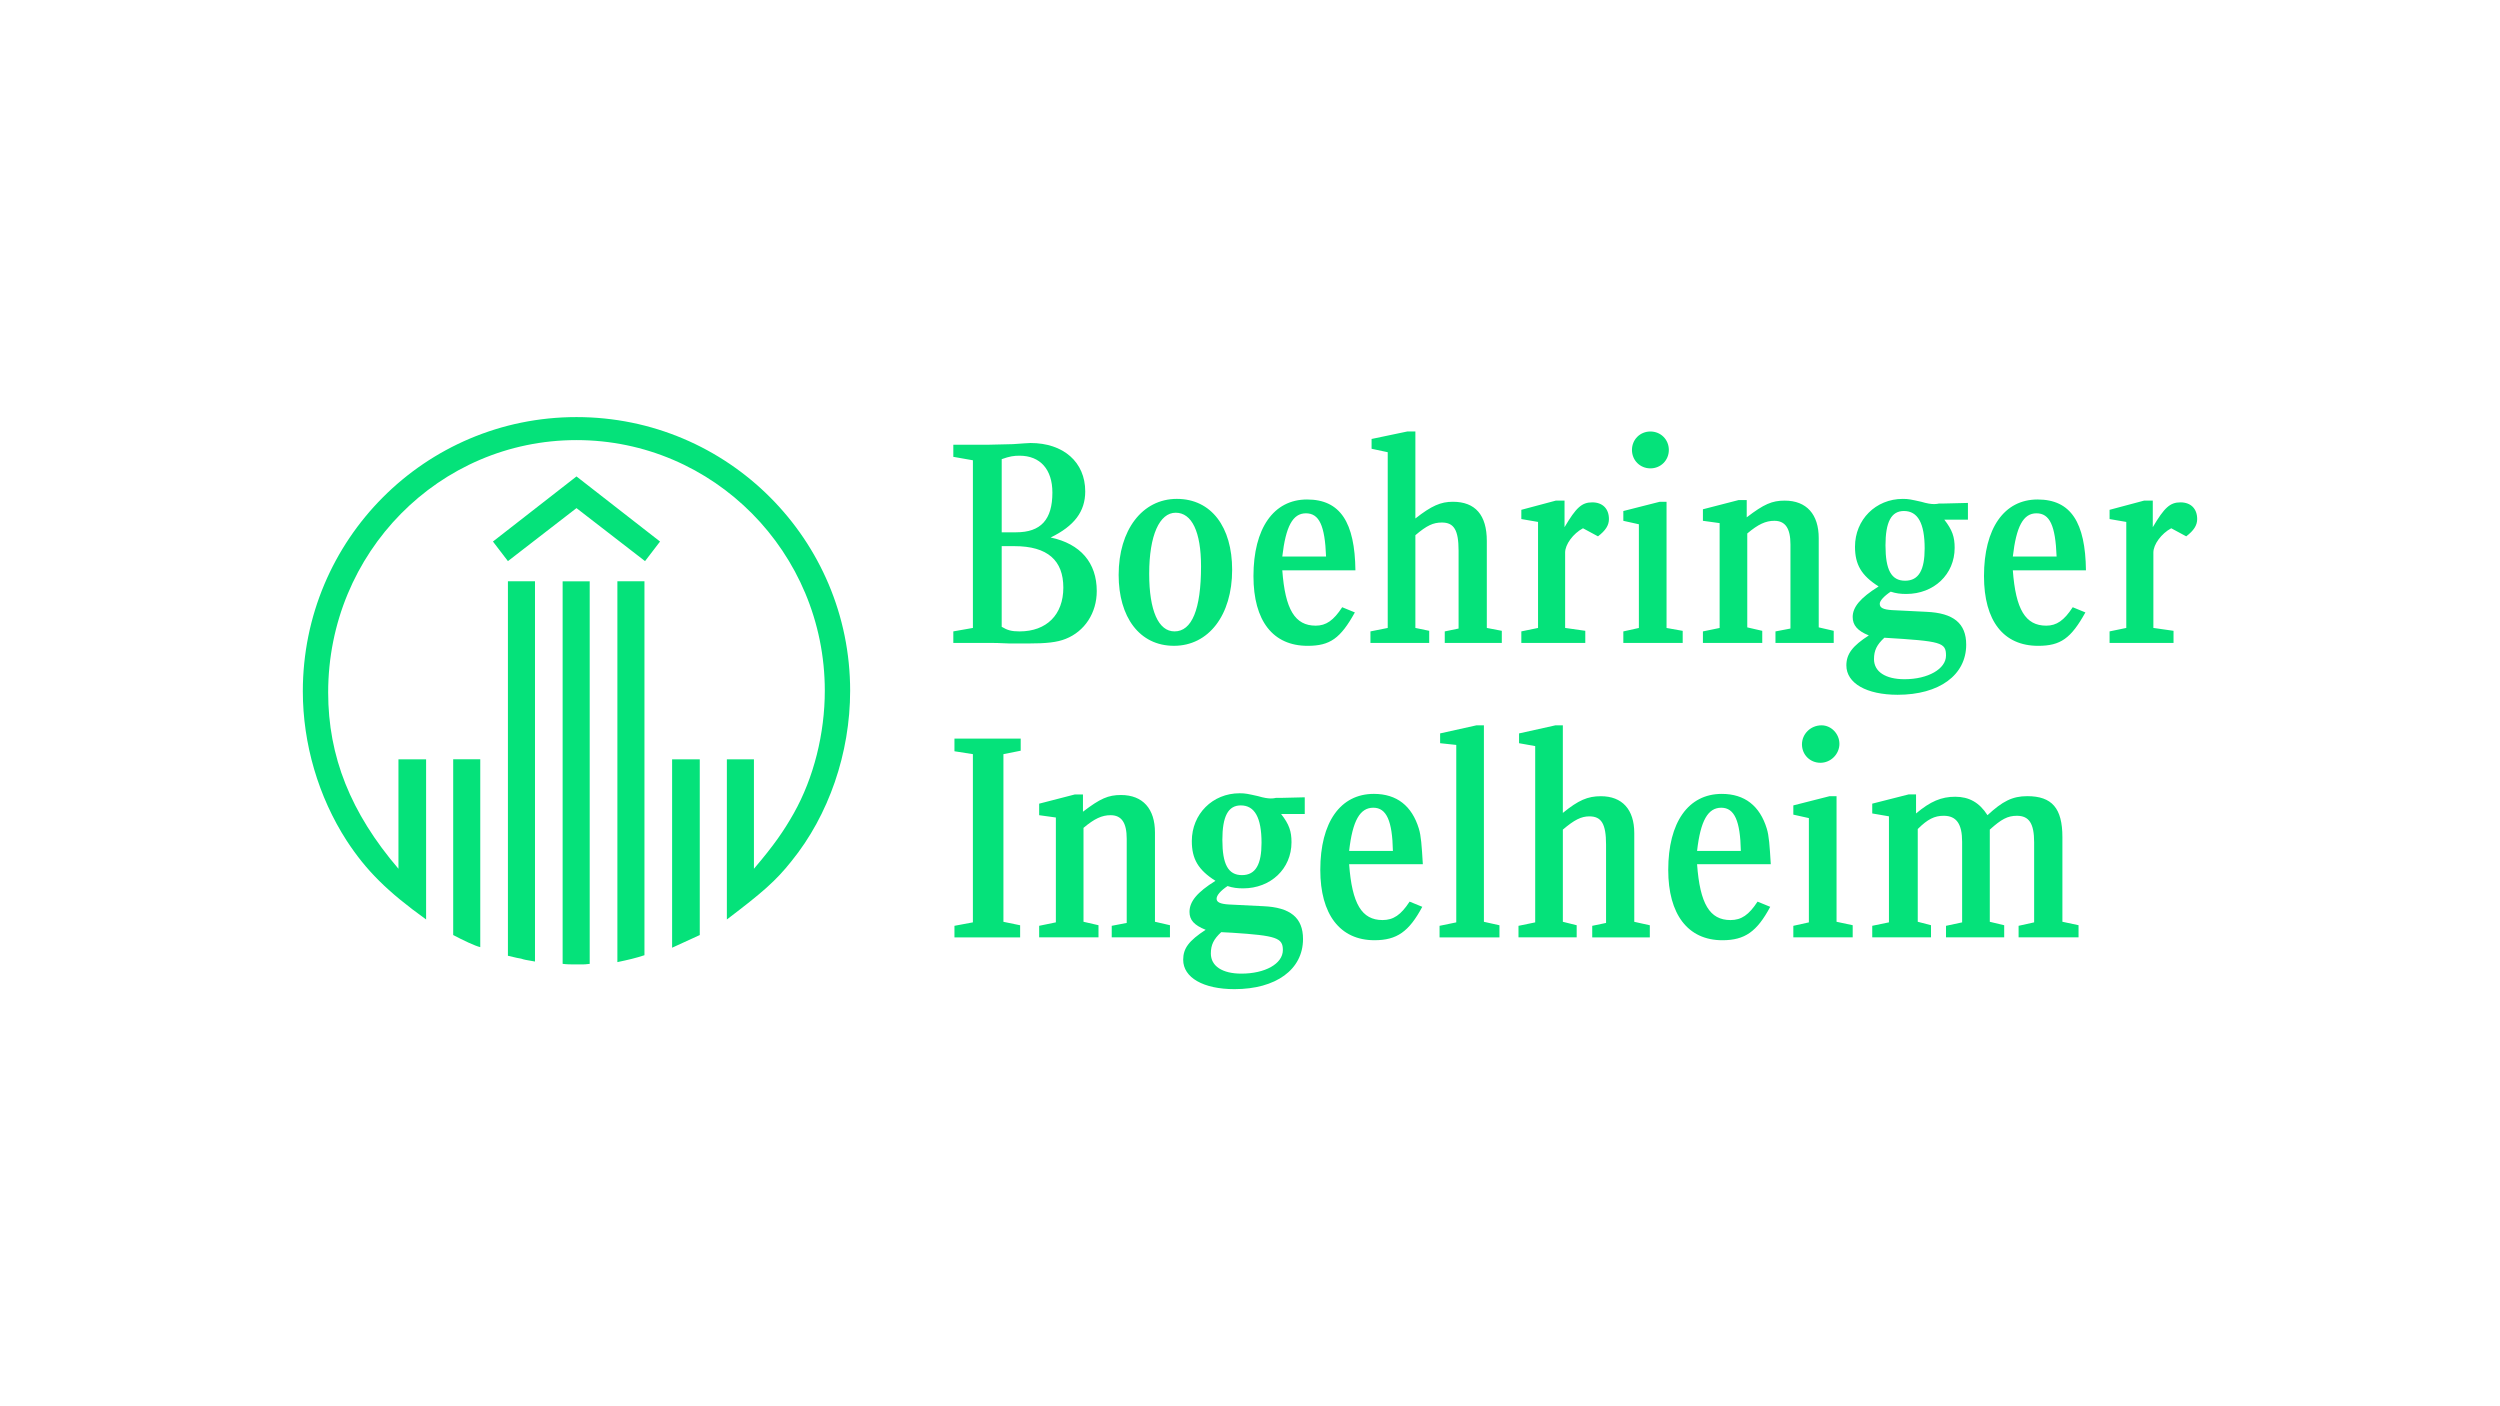 <?xml version="1.0" encoding="UTF-8"?>
<svg id="Capa_1" data-name="Capa 1" xmlns="http://www.w3.org/2000/svg" version="1.1" viewBox="0 0 1920 1080">
  <defs>
    <style>
      .cls-1 {
        fill: #05e27a;
        stroke-width: 0px;
      }
    </style>
  </defs>
  <path class="cls-1" d="M327.25,706.16c-30.09-21.68-46.02-37.61-61.06-60.61-21.68-33.64-33.62-74.34-33.62-114.62,0-116.36,93.81-210.61,210.17-210.61s210.17,94.25,210.17,210.17c0,47.79-16.37,95.57-45.13,130.97-11.94,15.04-22.13,23.89-49.55,44.69v-123.01h20.79v84.06c15.48-18.14,23.02-29.2,30.54-42.48,15.48-27.44,23.89-61.5,23.89-94.25,0-106.19-85.4-192.48-190.71-192.48s-190.71,86.3-190.71,193.82c0,49.12,17.25,92.47,53.98,135.39v-84.06h21.24v123.01ZM368.84,727.4c-3.99-.89-13.27-5.31-20.79-9.3v-134.96h20.79v144.24h0ZM495.39,430.94l-52.65-40.71-52.65,40.71-11.51-15.04,64.16-50,64.16,50-11.51,15.04ZM410.87,738.46c-7.52-1.32-7.96-1.32-10.62-2.21-2.21-.44-3.1-.44-10.17-2.21v-287.6h20.79v292.03h0ZM452.91,740.24c-3.1.44-3.99.44-8.41.44-6.63,0-8.85,0-12.4-.44v-293.8h20.79v293.8h.01ZM494.94,733.6c-6.63,2.21-12.4,3.54-20.79,5.31v-292.48h20.79v287.17h0ZM537.42,718.12c-6.63,3.1-10.62,4.87-21.24,9.73v-144.69h21.24v134.96Z"/>
  <path class="cls-1" d="M777.71,341.12c6.63-.44,11.94-.89,13.72-.89,25.21,0,42.03,14.61,42.03,37.17,0,15.48-8.41,26.55-26.55,35.4,23,4.87,35.4,19.47,35.4,41.14,0,16.82-9.3,30.97-23.89,36.72-6.63,2.65-14.61,3.54-29.2,3.54h-13.72c-7.52-.44-13.27-.44-17.69-.44h-25.66v-8.85l15.04-2.65v-128.76l-15.04-2.65v-9.3h26.99l18.58-.44h0ZM733.02,719.87v-8.85l14.16-2.65v-129.19l-14.16-2.21v-9.73h50.88v9.3l-13.27,2.65v128.76l12.83,2.65v9.3h-50.44ZM780.36,408.81c19.03,0,27.88-9.73,27.88-30.52,0-17.71-9.3-28.31-25.21-28.31-4.42,0-7.52.44-13.72,2.65v56.19h11.06,0ZM769.3,481.38c4.42,2.65,7.52,3.54,13.72,3.54,20.79,0,33.62-12.83,33.62-33.62s-11.94-31.86-37.61-31.86h-9.73v61.95ZM853.81,719.87v-8.85l11.51-2.21v-64.6c0-12.4-3.99-18.14-12.4-18.14-6.63,0-12.4,2.65-20.79,9.73v72.12l11.51,2.65v9.3h-45.57v-8.85l12.83-2.65v-80.53l-12.83-1.77v-8.85l27.44-7.09h6.2v13.27c13.27-10.17,19.47-12.83,29.2-12.83,16.82,0,26.1,10.62,26.1,28.76v68.58l11.51,2.65v9.3h-44.71ZM946.29,437.58c0,34.96-18.14,58.4-44.69,58.4s-42.48-22.13-42.48-54.43c0-34.51,18.14-58.41,44.69-58.41s42.48,21.68,42.48,54.43h0ZM882.58,440.67c0,28.31,7.09,44.24,19.47,44.24,13.27,0,20.35-16.82,20.35-50,0-26.55-7.09-41.14-19.47-41.14s-20.35,17.25-20.35,46.91ZM983.91,625.18c6.2,7.96,7.96,13.27,7.96,21.68,0,20.35-15.93,35.4-37.17,35.4-4.42,0-7.96-.44-11.94-1.77-5.31,3.54-8.41,7.09-8.41,9.73s2.65,3.99,9.3,4.42l26.55,1.32c20.79.89,30.52,8.85,30.52,25.21,0,23.45-20.79,38.5-52.65,38.5-23.89,0-39.38-8.85-39.38-22.57,0-8.85,4.42-14.61,17.25-23.02-8.85-3.54-12.4-7.52-12.4-13.72,0-7.96,5.75-15.04,19.92-23.89-13.27-8.41-18.14-16.82-18.14-30.52,0-20.79,15.93-36.72,36.72-36.72,4.42,0,6.2.44,14.16,2.21,4.42,1.32,7.52,1.77,9.73,1.77.44,0,2.21,0,3.99-.44h3.99l18.14-.44v12.83h-18.14.01ZM937.89,715.9c-5.75,5.31-7.96,9.73-7.96,16.37,0,9.73,8.85,15.48,23.45,15.48,18.14,0,31.86-7.52,31.86-18.14,0-9.3-4.87-11.06-38.93-13.27l-8.41-.44h-.01ZM938.78,645.1c0,18.58,4.42,26.99,15.04,26.99s15.04-8.41,15.04-24.78c0-19.47-5.31-28.76-15.93-28.76-9.73,0-14.16,8.41-14.16,26.55h0ZM984.8,438.03c2.21,30.09,9.73,42.48,25.66,42.48,7.96,0,13.72-3.99,20.35-14.16l9.73,3.99c-11.06,19.92-19.03,25.66-36.28,25.66-26.55,0-41.6-19.03-41.6-53.54,0-36.72,15.48-58.85,41.14-58.85s36.72,17.69,37.17,54.43h-56.19ZM1018.42,427.41c-.89-23.89-5.31-33.19-15.48-33.19s-15.48,10.17-18.14,33.19h33.62Z"/>
  <path class="cls-1" d="M1036.13,663.68c2.21,30.52,9.73,42.92,25.66,42.92,8.41,0,14.16-3.99,20.79-14.16l9.73,3.99c-10.17,19.03-19.47,25.66-36.72,25.66-26.55,0-41.6-19.92-41.6-53.98,0-36.72,15.48-58.41,41.14-58.41,17.71,0,29.2,9.3,34.51,26.55,1.77,5.75,2.21,12.83,3.1,27.44h-56.64.01ZM1069.75,653.51c-.44-23-4.87-33.19-15.04-33.19s-15.93,9.73-18.58,33.19h33.62ZM1109.57,493.78v-8.85l10.62-2.21v-59.74c0-15.93-3.54-21.68-12.83-21.68-6.63,0-11.51,2.21-20.35,9.73v71.23l10.62,2.21v9.3h-45.13v-8.85l13.27-2.65v-134.97l-12.4-2.65v-7.52l27.44-5.75h6.2v66.81c12.4-9.73,19.47-12.83,28.76-12.83,17.25,0,26.1,10.17,26.1,30.09v66.81l11.51,2.21v9.3h-43.81,0ZM1105.58,719.88v-8.85l12.83-2.65v-136.28l-12.4-1.32v-7.52l27.88-6.2h5.75v150.89l11.94,2.65v9.3h-46.02.01ZM1222.83,719.88v-8.85l10.62-2.21v-60.17c0-15.93-3.54-21.68-12.83-21.68-6.2,0-11.51,2.65-20.35,10.18v70.79l10.62,2.65v9.3h-44.69v-8.85l12.83-2.65v-135.39l-12.4-2.21v-7.52l27.88-6.2h5.75v67.26c11.94-9.73,19.03-12.83,29.2-12.83,16.37,0,25.66,10.17,25.66,28.31v68.15l11.94,2.65v9.3h-44.24v-.03ZM1201.59,404.84c8.85-15.04,13.27-19.03,21.24-19.03s12.83,4.87,12.83,12.83c0,4.87-2.65,8.85-8.41,13.27l-11.51-6.2c-7.52,3.99-13.72,12.4-13.72,18.58v57.96l15.48,2.21v9.3h-49.12v-8.85l12.83-2.65v-81.42l-12.83-2.21v-7.09l26.55-7.09h6.63v20.35h.01ZM1246.72,493.78v-8.85l11.94-2.65v-79.64l-11.94-2.65v-7.52l27.88-7.09h5.31v96.9l12.4,2.21v9.3h-45.58ZM1281.67,345.55c0,7.96-6.2,14.16-14.16,14.16s-14.16-6.2-14.16-14.16,6.2-14.16,14.16-14.16,14.16,6.2,14.16,14.16ZM1303.35,663.69c2.21,30.52,9.73,42.92,25.66,42.92,8.41,0,14.16-3.99,20.79-14.16l9.73,3.99c-10.17,19.03-19.47,25.66-36.72,25.66-26.55,0-41.6-19.92-41.6-53.98,0-36.72,15.48-58.41,41.14-58.41,17.71,0,29.2,9.3,34.51,26.55,1.77,5.75,2.21,12.83,3.1,27.44h-56.64.01ZM1336.97,653.52c-.45-23-4.87-33.19-15.04-33.19s-15.93,9.73-18.58,33.19h33.62Z"/>
  <path class="cls-1" d="M1363.56,493.78v-8.85l11.51-2.21v-64.6c0-12.4-3.99-18.14-12.38-18.14-6.63,0-12.4,2.65-20.79,9.73v72.12l11.51,2.65v9.3h-45.57v-8.85l12.83-2.65v-80.53l-12.83-1.77v-8.85l27.44-7.09h6.2v13.27c13.27-10.17,19.47-12.83,29.2-12.83,16.82,0,26.1,10.62,26.1,28.76v68.58l11.51,2.65v9.3h-44.72ZM1377.28,719.88v-8.85l11.94-2.65v-80.09l-11.94-2.65v-7.09l27.88-7.09h5.31v96.46l12.4,2.65v9.3h-45.58ZM1412.68,571.21c0,7.96-6.63,14.61-14.61,14.61s-14.16-6.2-14.16-14.16,6.63-14.61,15.04-14.61c7.52,0,13.72,6.63,13.72,14.16h0ZM1493.21,399.08c6.2,7.96,7.96,13.27,7.96,21.68,0,20.35-15.93,35.4-37.17,35.4-4.42,0-7.96-.44-11.94-1.77-5.31,3.54-8.41,7.09-8.41,9.3,0,3.1,2.65,4.42,9.3,4.87l26.55,1.32c20.79.89,30.54,8.85,30.54,25.21,0,23.45-20.79,38.5-52.65,38.5-23.89,0-39.38-8.85-39.38-22.57,0-8.85,4.86-15.04,17.25-23.02-8.85-3.54-12.4-7.96-12.4-14.16,0-7.52,5.75-14.61,19.92-23.45-13.27-8.41-18.14-16.82-18.14-30.52,0-20.79,15.93-36.72,36.72-36.72,4.42,0,6.2.44,14.16,2.21,4.42,1.32,7.52,1.77,9.73,1.77.45,0,2.21,0,3.99-.44h3.99l18.14-.44v12.83h-18.14,0ZM1550.28,719.87v-8.85l11.94-2.65v-61.5c0-14.61-3.99-20.35-13.27-20.35-7.09,0-11.94,2.65-20.79,10.62v70.79l11.06,2.65v9.3h-44.69v-8.85l12.38-2.65v-61.95c0-13.72-4.42-19.92-14.16-19.92-7.07,0-12.38,2.65-19.92,10.17v71.23l10.18,2.65v9.3h-45.13v-8.85l12.83-2.65v-81.42l-12.83-2.21v-7.52l27.88-7.09h5.76v14.61c11.06-9.3,19.47-12.83,30.09-12.83s18.58,4.42,24.78,14.16c11.51-10.62,19.03-14.61,30.54-14.61,19.03,0,26.99,9.3,26.99,31.41v65.05l12.4,2.65v9.3h-46.03ZM1439.22,506.16c0,9.73,8.85,15.48,23.45,15.48,18.14,0,31.86-7.96,31.86-18.14s-3.54-11.06-47.34-13.72c-5.75,5.31-7.96,9.73-7.96,16.37h-.01ZM1448.06,419c0,18.58,4.42,26.99,15.04,26.99s15.04-8.41,15.04-24.78c0-19.47-5.31-28.76-15.93-28.76-9.73,0-14.16,8.41-14.16,26.55h0ZM1545.85,438.03c2.21,30.09,9.73,42.48,25.66,42.48,7.96,0,13.72-3.99,20.35-14.16l9.73,3.99c-11.06,19.92-19.03,25.66-36.28,25.66-26.55,0-41.6-19.03-41.6-53.54,0-36.72,15.48-58.85,41.14-58.85s36.72,17.69,37.17,54.43h-56.19ZM1579.47,427.41c-.89-23.89-5.31-33.19-15.48-33.19s-15.48,10.17-18.14,33.19h33.62ZM1653.36,404.84c8.85-15.04,13.27-19.03,21.24-19.03s12.83,4.87,12.83,12.83c0,4.87-2.65,8.85-8.41,13.27l-11.51-6.2c-7.52,3.99-13.72,12.4-13.72,18.58v57.96l15.48,2.21v9.3h-49.12v-8.85l12.83-2.65v-81.42l-12.83-2.21v-7.09l26.55-7.09h6.63v20.35h.01Z"/>
</svg>